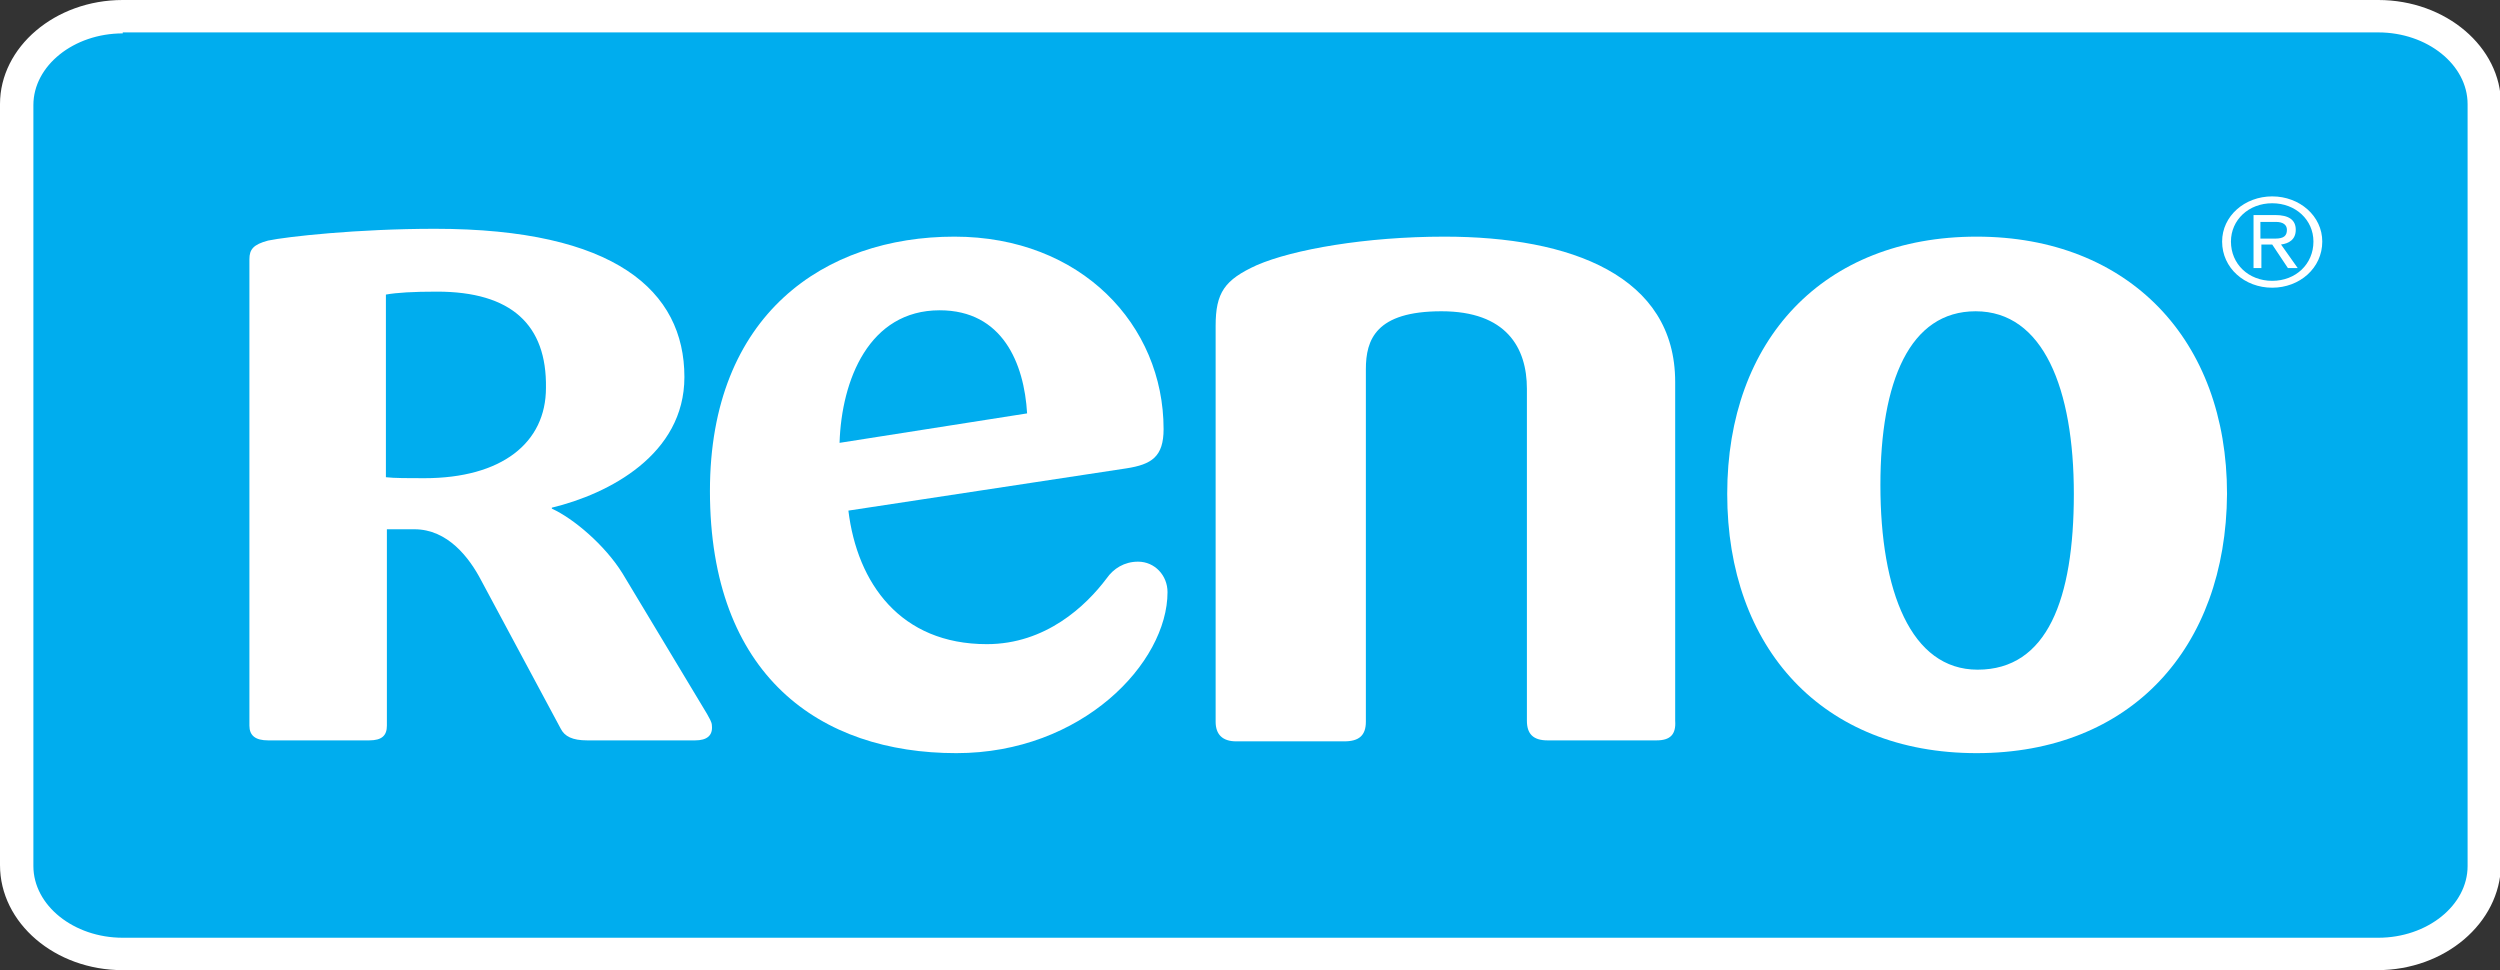 <svg xmlns="http://www.w3.org/2000/svg" xmlns:xlink="http://www.w3.org/1999/xlink" id="Layer_1" x="0px" y="0px" viewBox="0 0 254.6 98.8" style="enable-background:new 0 0 254.6 98.8;" xml:space="preserve"><rect x="0" y="0" width="254.6" height="98.8" fill="#333333" stroke="none"/> <style type="text/css"> .st0{fill:#00ADEE;} .st1{fill:#FFFFFF;} </style> <g> <g> <g> <path class="st0" d="M242.1,97.1H12.5c-6,0-10.8-4-10.8-9V10.6c0-4.9,4.8-9,10.8-9h229.7c6,0,10.8,4,10.8,9v77.5 C253,93.1,248.1,97.1,242.1,97.1z"></path> </g> <g> <path class="st1" d="M242.1,98.8H12.5C5.6,98.8,0,94,0,88.1V10.6C0,4.8,5.6,0,12.5,0h229.7c6.9,0,12.5,4.8,12.5,10.6v77.5 C254.6,94,249,98.8,242.1,98.8z M12.5,3.4c-5,0-9.1,3.3-9.1,7.3v77.5c0,4,4.1,7.3,9.1,7.3h229.7c5,0,9.1-3.3,9.1-7.3V10.6 c0-4-4.1-7.3-9.1-7.3H12.5z"></path> </g> </g> <g> <g> <g> <g> <path class="st1" d="M70.8,75.4h-11c-1.5,0-2.3-0.4-2.7-1.2L49,59.1c-1.2-2.3-3.4-5.2-6.8-5.2h-2.8v20c0,1-0.5,1.5-1.8,1.5 H27.3c-1.3,0-1.9-0.5-1.9-1.5V26.4c0-1,0.4-1.5,1.9-1.9c1.9-0.4,9.1-1.2,17-1.2c18.3,0,25.4,6.3,25.4,15.1 c0,7.9-7.7,11.9-13.5,13.3v0.1c2.2,1,5.4,3.7,7.2,6.6L72,72.7c0.2,0.4,0.5,0.8,0.5,1.2C72.6,74.9,72,75.4,70.8,75.4z M44.5,29.7c-2.4,0-4.1,0.1-5.2,0.3v18.6c0.8,0.1,2.4,0.1,3.9,0.1c7.9,0,12.4-3.6,12.4-9.2C55.7,33.1,52.1,29.7,44.5,29.7z"></path> </g> <g> <path class="st1" d="M97.4,76.7c-13.9,0-25.1-7.9-25.1-26.7c0-18,11.7-25.9,24.9-25.9c12.9,0,21.3,9,21.3,19.6 c0,2.8-1.2,3.6-3.8,4L86.4,52c0.9,7.4,5.3,13.6,14.1,13.6c6,0,10.1-3.9,12.2-6.7c0.7-1,1.8-1.7,3.2-1.7c1.7,0,3,1.4,3,3.1 C118.9,67.5,110.2,76.7,97.4,76.7z M95.7,31.6c-7.2,0-10,7.1-10.2,13.5l19.1-3C104.3,37,102.1,31.6,95.7,31.6z"></path> </g> <g> <path class="st1" d="M168.7,75.4h-11.1c-1.5,0-2.1-0.7-2.1-2V39.6c0-4.2-2.1-7.9-8.7-7.9c-6.7,0-7.7,2.9-7.7,5.9v35.9 c0,1.4-0.7,2-2.2,2h-11c-1.4,0-2.1-0.7-2.1-2V33.2c0-3.4,0.9-4.7,4.2-6.2c3.7-1.6,11.1-2.9,19.1-2.9c12.9,0,23.5,4,23.5,14.8 v34.5C170.7,74.8,170.1,75.4,168.7,75.4z"></path> </g> <g> <path class="st1" d="M201.3,76.7c-15.7,0-25.4-10.7-25.4-26.4c0-15.7,9.8-26.2,25.4-26.2c15.5,0,25.5,10.5,25.5,26.2 C226.7,66,217,76.7,201.3,76.7z M201.2,31.7c-6.7,0-9.7,7.1-9.7,17.7c0,10.8,3.1,18.8,9.9,18.8c7.1,0,9.8-7.2,9.8-17.9 C211.2,39.6,208.1,31.7,201.2,31.7z"></path> </g> </g> </g> <g> <g> <path class="st1" d="M231.4,20c2.8,0,5.1,2,5.1,4.6c0,2.7-2.3,4.7-5.1,4.7c-2.8,0-5.1-2-5.1-4.7C226.3,22,228.6,20,231.4,20z M231.4,28.6c2.4,0,4.2-1.7,4.2-4c0-2.2-1.8-3.9-4.2-3.9c-2.4,0-4.2,1.7-4.2,3.9C227.2,26.9,229,28.6,231.4,28.6z M230.3,27.3 h-0.8v-5.4h2.2c1.4,0,2.1,0.5,2.1,1.5c0,1-0.7,1.4-1.5,1.5l1.7,2.4H233l-1.6-2.4h-1.1V27.3z M230.3,24.3h1.4 c0.9,0,1.2-0.3,1.2-0.9c0-0.5-0.4-0.8-1.1-0.8h-1.6V24.3z"></path> </g> </g> </g> </g> </svg>